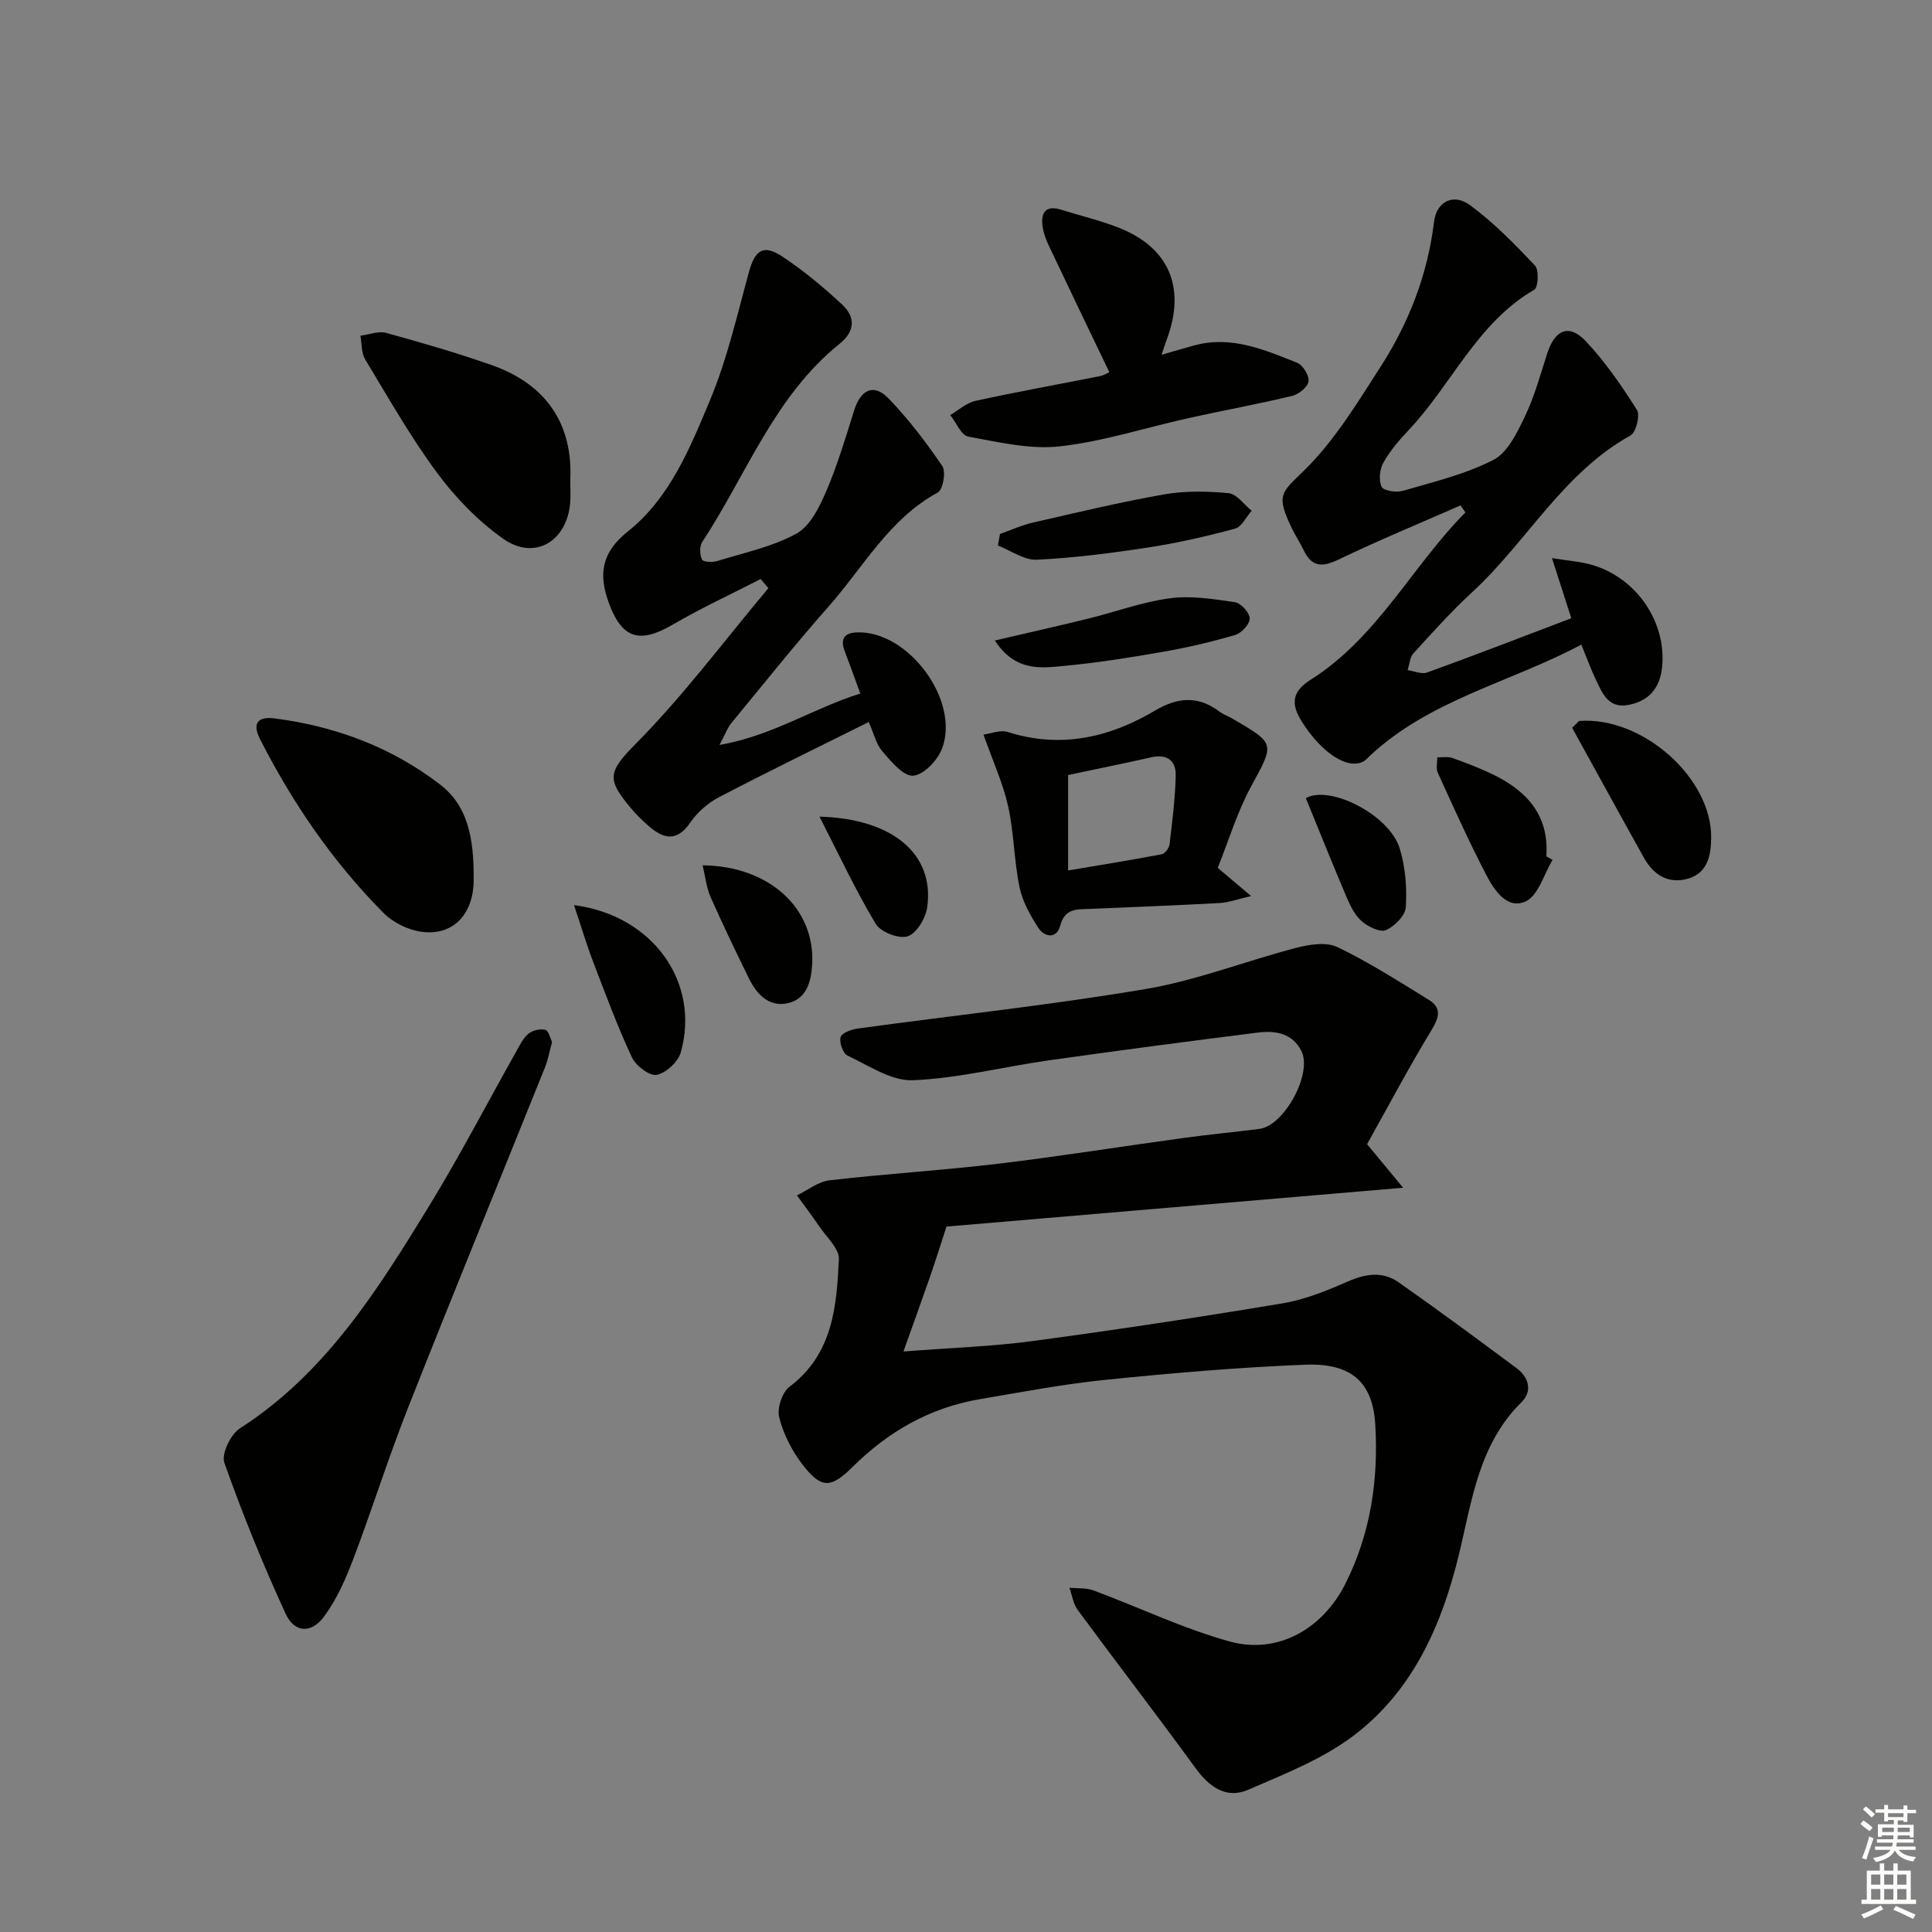 <svg enable-background="new 0 0 400 400" viewBox="0 0 400 400" xmlns="http://www.w3.org/2000/svg"><rect x="0" y="0" width="400" height="400" fill="#808080" stroke="none"/><g fill="#010100"><path d="m283.04 236.89c2.79 3.38 4.63 5.6 7.46 9.02-32.94 2.8-64.4 5.48-94.54 8.04-1.33 4.07-2.34 7.3-3.45 10.5-1.66 4.79-3.39 9.55-5.46 15.36 9.79-.76 18.36-1.03 26.82-2.17 17.27-2.32 34.5-4.93 51.68-7.8 4.67-.78 9.23-2.65 13.6-4.56 3.67-1.61 7.16-2.08 10.41.2 8.26 5.8 16.39 11.8 24.49 17.83 2.5 1.86 3.23 4.77.99 6.97-8.93 8.77-10.29 20.51-13.03 31.75-3.54 14.54-9.53 27.99-21.64 37.22-6.44 4.91-14.37 8.01-21.91 11.29-4.59 2-8.09-.56-10.96-4.5-8-10.99-16.3-21.76-24.36-32.7-.94-1.27-1.17-3.06-1.73-4.61 1.67.16 3.47-.01 4.99.55 9.44 3.51 18.61 7.94 28.27 10.59 9.83 2.69 19.14-2.58 23.85-11.92 5.23-10.36 6.89-21.5 6.22-32.94-.51-8.8-4.87-12.84-14.54-12.46-13.77.54-27.53 1.73-41.24 3.12-8.74.88-17.4 2.54-26.07 4.01-10.34 1.75-18.99 6.69-26.41 14.07-4.53 4.5-6.52 4.45-10.42-.65-2.15-2.82-3.88-6.24-4.74-9.66-.47-1.87.61-5.17 2.13-6.32 8.98-6.77 9.78-16.62 10.23-26.42.1-2.21-2.58-4.58-4.08-6.81-1.47-2.18-3.06-4.27-4.6-6.4 2.24-1.08 4.41-2.85 6.74-3.12 11.55-1.34 23.18-2.04 34.73-3.41 12.85-1.53 25.63-3.59 38.45-5.34 5.26-.72 10.54-1.23 15.81-1.89 5.16-.64 11.07-11.49 8.7-16.16-1.87-3.69-5.43-4.24-9-3.79-14.48 1.82-28.96 3.73-43.41 5.77-9.35 1.33-18.64 3.72-28.01 4.1-4.46.18-9.14-3.03-13.54-5.1-.94-.44-1.76-2.75-1.43-3.83.27-.89 2.28-1.6 3.59-1.78 19.89-2.72 39.88-4.84 59.66-8.19 10.53-1.79 20.68-5.81 31.08-8.51 2.72-.71 6.23-1.26 8.55-.15 6.53 3.14 12.68 7.09 18.88 10.9 2.69 1.65 2.21 3.59.6 6.24-4.79 7.89-9.11 16.06-13.36 23.66z"/><path d="m325.32 128c-1.29-4.03-2.44-7.6-4-12.45 3.36.55 5.88.71 8.24 1.39 9.31 2.7 15.5 11.89 14.56 21.18-.45 4.39-2.78 7.07-7.06 7.84-4.15.75-5.36-2.54-6.72-5.39-.99-2.08-1.77-4.26-2.94-7.11-14.78 7.87-31.42 11.4-43.9 23.13-.36.34-.69.75-1.11 1-3.28 1.91-8.71-1.64-12.82-8.12-2.27-3.57-2.22-6.21 1.73-8.7 13.84-8.72 21-23.47 32.1-34.68-.34-.48-.68-.97-1.02-1.45-8.44 3.71-16.96 7.23-25.27 11.22-3.41 1.64-5.58 1.54-7.23-2.02-.7-1.5-1.65-2.88-2.37-4.37-3.41-7.03-2.24-7.44 2.39-11.96 6.3-6.13 11.05-13.99 15.88-21.49 5.89-9.15 9.81-19.17 11.12-30.11.49-4.11 3.95-6.03 7.52-3.39 4.88 3.6 9.2 8.04 13.39 12.47.85.9.66 4.51-.14 4.98-11.9 6.9-17.12 19.69-26.08 29.14-1.94 2.04-3.82 4.25-5.18 6.69-.77 1.37-.99 3.64-.36 4.98.39.83 3.03 1.24 4.37.85 6.36-1.86 12.96-3.42 18.78-6.42 2.96-1.53 4.92-5.66 6.52-9 1.99-4.15 3.21-8.69 4.64-13.1 1.58-4.87 4.5-6.13 7.94-2.49 4.05 4.28 7.45 9.25 10.61 14.25.7 1.11-.18 4.65-1.32 5.28-14.03 7.78-21.51 22.09-32.85 32.51-4.27 3.93-8.16 8.28-12.08 12.58-.77.84-.84 2.32-1.23 3.5 1.35.19 2.89.91 4.02.5 9.81-3.55 19.56-7.32 29.87-11.24z"/><path d="m179.87 149.48c-10.58 5.28-20.86 10.27-30.99 15.56-2.29 1.19-4.49 3.11-5.94 5.23-2.81 4.12-5.58 3.42-8.66.73-1.37-1.2-2.69-2.5-3.85-3.9-4.62-5.61-4.71-7.17 1.04-12.95 9.97-10.03 18.48-21.5 27.61-32.37-.53-.63-1.06-1.26-1.59-1.9-6.1 3.13-12.35 6.02-18.26 9.47-6.88 4.01-10.5 2.81-13.18-4.52-2.2-6-1.47-10.49 3.92-14.78 8.73-6.95 12.89-17.3 17.03-27.19 3.55-8.49 5.61-17.62 8.06-26.54 1.26-4.58 2.99-5.82 6.97-3.17 4.39 2.92 8.51 6.34 12.37 9.95 2.7 2.53 2.67 5.48-.56 8.07-13.53 10.87-19.31 27.16-28.47 41.07-.58.88-.49 2.6-.03 3.61.22.5 2.13.62 3.1.32 5.55-1.71 11.4-2.94 16.42-5.67 2.82-1.54 4.76-5.43 6.15-8.67 2.36-5.47 4.06-11.23 5.86-16.93 1.35-4.28 4.05-5.56 7.1-2.4 4.13 4.28 7.78 9.08 11.13 14 .79 1.16.13 4.88-.92 5.45-10.11 5.49-15.42 15.47-22.63 23.62-6.94 7.85-13.48 16.06-20.14 24.15-.79.96-1.22 2.21-2.45 4.51 11.01-1.9 19.32-7.57 29.16-10.64-1.18-3.2-2.15-5.95-3.2-8.68-.95-2.46-.32-3.86 2.46-3.98 10.58-.45 21.44 14.02 17.66 24.06-.91 2.41-3.76 5.4-5.95 5.61-1.97.19-4.54-2.86-6.31-4.93-1.37-1.51-1.85-3.77-2.91-6.19z"/><path d="m114.3 215.74c-.56 2.03-.84 3.68-1.45 5.21-9.47 23.56-19.11 47.05-28.43 70.67-4.07 10.31-7.38 20.91-11.32 31.27-1.57 4.12-3.42 8.31-6.02 11.82-2.64 3.56-6.12 3.36-7.95-.61-4.69-10.21-8.93-20.66-12.68-31.25-.65-1.83 1.3-5.88 3.2-7.11 17.73-11.39 28.51-28.61 39.12-45.93 6.42-10.48 12.09-21.42 18.13-32.14.73-1.29 1.41-2.75 2.51-3.65.86-.7 2.44-1.08 3.49-.8.7.18 1.02 1.77 1.4 2.52z"/><path d="m229.67 77.05c-4.26-8.89-8.43-17.53-12.53-26.2-.63-1.33-1.16-2.79-1.32-4.23-.3-2.78.86-4.15 3.85-3.21 3.95 1.24 8.02 2.2 11.87 3.7 10.44 4.07 13.99 12.33 10.12 22.91-.34.92-.63 1.85-1.17 3.43 2.64-.75 4.77-1.4 6.92-1.97 7.59-2.02 14.39.94 21.15 3.63 1.19.47 2.53 2.66 2.36 3.84s-2.02 2.69-3.38 3.01c-7.09 1.71-14.28 3.01-21.4 4.59-8.9 1.97-17.69 4.85-26.69 5.86-6.19.69-12.71-.87-18.97-2.01-1.47-.27-2.51-2.92-3.75-4.47 1.73-1 3.35-2.52 5.2-2.93 8.57-1.87 17.2-3.42 25.81-5.13.76-.14 1.46-.61 1.93-.82z"/><path d="m252.12 179.68c2.48 2.1 4.2 3.55 6.91 5.84-2.9.66-4.67 1.34-6.48 1.44-8.97.49-17.95.83-26.92 1.22-2.63.11-5.17-.2-6.13 3.49-.71 2.72-3.22 2.42-4.53.42-1.68-2.58-3.28-5.46-3.89-8.42-1.14-5.51-1.14-11.26-2.36-16.75-1.05-4.75-3.14-9.27-5.1-14.82 1.35-.17 3.43-1.06 5.06-.54 10.93 3.47 21 1.16 30.45-4.44 4.73-2.8 8.93-3.11 13.35.21.79.59 1.77.93 2.63 1.43 9.07 5.27 8.77 5.11 3.88 14.13-2.88 5.33-4.65 11.26-6.87 16.79zm-30.98.54c6.23-1.05 12.81-2.11 19.36-3.35.67-.13 1.55-1.28 1.64-2.04.57-4.77 1.18-9.55 1.28-14.34.06-2.98-1.79-4.43-5-3.71-5.62 1.26-11.27 2.41-17.28 3.68z"/><path d="m98.07 182.19c.01 6.66-3.93 11.7-10.9 10.71-2.74-.39-5.8-1.91-7.75-3.87-10.48-10.55-18.81-22.71-25.56-35.95-1.76-3.45-.37-4.78 3.02-4.34 12.55 1.63 24.14 5.93 34.2 13.66 5.55 4.26 7.08 10.59 6.99 19.79z"/><path d="m118.07 99.37c0 1.96.09 3.3-.01 4.62-.64 8.15-7.4 12.17-13.95 7.51-5.17-3.68-9.83-8.48-13.61-13.6-5.51-7.44-10.1-15.56-14.9-23.51-.81-1.34-.68-3.25-.98-4.89 1.8-.22 3.75-1.02 5.36-.57 7.32 2.01 14.63 4.14 21.79 6.65 11.42 4.01 16.85 12.3 16.3 23.79z"/><path d="m325.49 150.67c1.09-.99 1.32-1.39 1.58-1.41 13.03-.91 27.37 11.83 27.21 24.24-.05 3.61-.73 7.23-4.77 8.41-4.05 1.18-7.14-.73-9.13-4.28-5.04-9.03-10-18.1-14.89-26.96z"/><path d="m207.04 110.55c2.27-.8 4.5-1.83 6.83-2.36 9.02-2.06 18.03-4.23 27.14-5.83 4.35-.76 8.94-.68 13.36-.25 1.69.16 3.19 2.36 4.77 3.63-1.13 1.28-2.06 3.34-3.44 3.71-5.88 1.59-11.86 2.96-17.88 3.88-7.67 1.18-15.4 2.18-23.14 2.55-2.64.13-5.38-1.89-8.08-2.93.15-.8.3-1.6.44-2.4z"/><path d="m118.85 187.4c16.46 2.14 26.15 16.12 22.1 30.48-.55 1.97-3.06 4.29-5 4.66-1.48.28-4.32-1.9-5.13-3.65-3-6.44-5.48-13.12-8.02-19.77-1.38-3.6-2.47-7.3-3.95-11.72z"/><path d="m205.96 132.61c7.27-1.7 13.35-3.05 19.39-4.54 5.62-1.39 11.14-3.44 16.84-4.2 4.4-.59 9.04.15 13.5.81 1.23.18 3.02 2.17 3.05 3.36.03 1.15-1.68 3.03-2.98 3.41-4.89 1.44-9.89 2.61-14.92 3.49-6.85 1.2-13.74 2.3-20.66 2.94-4.73.44-9.93 1.21-14.22-5.27z"/><path d="m321.44 178.04c-1.81 2.98-2.97 7.42-5.59 8.6-3.86 1.73-6.54-2.42-8.19-5.6-3.58-6.89-6.76-13.99-9.98-21.05-.41-.9-.09-2.12-.11-3.2 1.04.03 2.16-.19 3.1.14 2.81.99 5.6 2.06 8.28 3.34 7.1 3.41 11.82 8.48 11.2 17.03.42.25.85.49 1.29.74z"/><path d="m145.47 179.15c13.89.17 23.23 8.94 22.69 20.32-.18 3.69-1.11 7.38-5.11 8.24-3.95.85-6.45-1.96-8.08-5.31-2.69-5.52-5.37-11.05-7.85-16.67-.84-1.87-1.04-4.03-1.65-6.58z"/><path d="m270.36 165.25c4.88-2.8 17.25 3.37 19.43 10.39 1.19 3.84 1.51 8.14 1.27 12.17-.1 1.74-2.32 3.98-4.12 4.76-1.22.53-3.7-.71-5.02-1.85-1.42-1.23-2.35-3.17-3.12-4.96-2.89-6.8-5.63-13.66-8.44-20.51z"/><path d="m169.67 169.08c15.1.4 23.88 7.75 22.29 18.79-.32 2.25-2.19 5.37-4.04 5.98-1.81.59-5.59-.87-6.61-2.57-4.13-6.87-7.53-14.17-11.64-22.2z"/></g><path d="m385.2 377.6.6-.7c.6.4 1.3.9 1.9 1.5l-.6.7c-.8-.5-1.4-1-1.9-1.5zm.3 7.1c.6-1.4 1.1-2.9 1.5-4.5.3.1.6.3.9.4-.5 1.4-1 2.9-1.5 4.4zm.2-10.1.6-.6c.7.5 1.3 1.1 1.9 1.6l-.7.7c-.6-.6-1.2-1.2-1.8-1.7zm8.4-.8h.8v.9h1.8v.7h-1.8v1.8h-.8v-.3h-1.2v.9h3.3v2.6h-.8v-.4h-2.5c0 .3 0 .6-.1.8h3.4v.7h-3.5c0 .3-.1.6-.1.8h4v.7h-3.5c.7.9 1.9 1.3 3.6 1.5-.2.2-.4.5-.6.9-1.9-.3-3.2-1.1-3.8-2.3-.5 1.1-1.8 2-3.9 2.4-.2-.3-.4-.5-.6-.8 1.9-.4 3.1-.9 3.6-1.7h-3.2v-.7h3.5c.1-.2.1-.5.2-.8h-3.3v-.7h3.4c0-.2 0-.5 0-.8h-2.4v.3h-.8v-2.6h3.3v-.9h-1.2v.3h-.8v-1.8h-1.8v-.7h1.8v-.9h.8v.9h3.2zm-4.4 5.5h2.4c0-.3 0-.6 0-.9h-2.4zm1.2-3.1h3.2v-.8h-3.2zm4.4 2.2h-2.4v.9h2.5v-.9z" fill="#fbfcfa"/><path d="m389.2 385.8h.9v1.5h1.9v-1.5h.9v1.5h2.7v6h1.1v.9h-11.3v-.9h1.1v-6h2.7zm.2 8.7.5.8c-1.2.6-2.5 1.3-4 1.9-.2-.3-.3-.6-.6-.8 1.6-.6 3-1.3 4.1-1.9zm-2-4.3h1.9v-2.1h-1.9zm0 3.1h1.9v-2.2h-1.9zm2.7-3.1h1.9v-2.1h-1.9zm0 3.1h1.9v-2.2h-1.9zm2.4 1.3c1.4.6 2.7 1.2 4.1 1.8l-.5.9c-1.5-.7-2.8-1.4-4.1-1.9zm2.2-6.5h-1.9v2.1h1.9zm-1.9 5.2h1.9v-2.2h-1.9z" fill="#fbfcfa"/></svg>